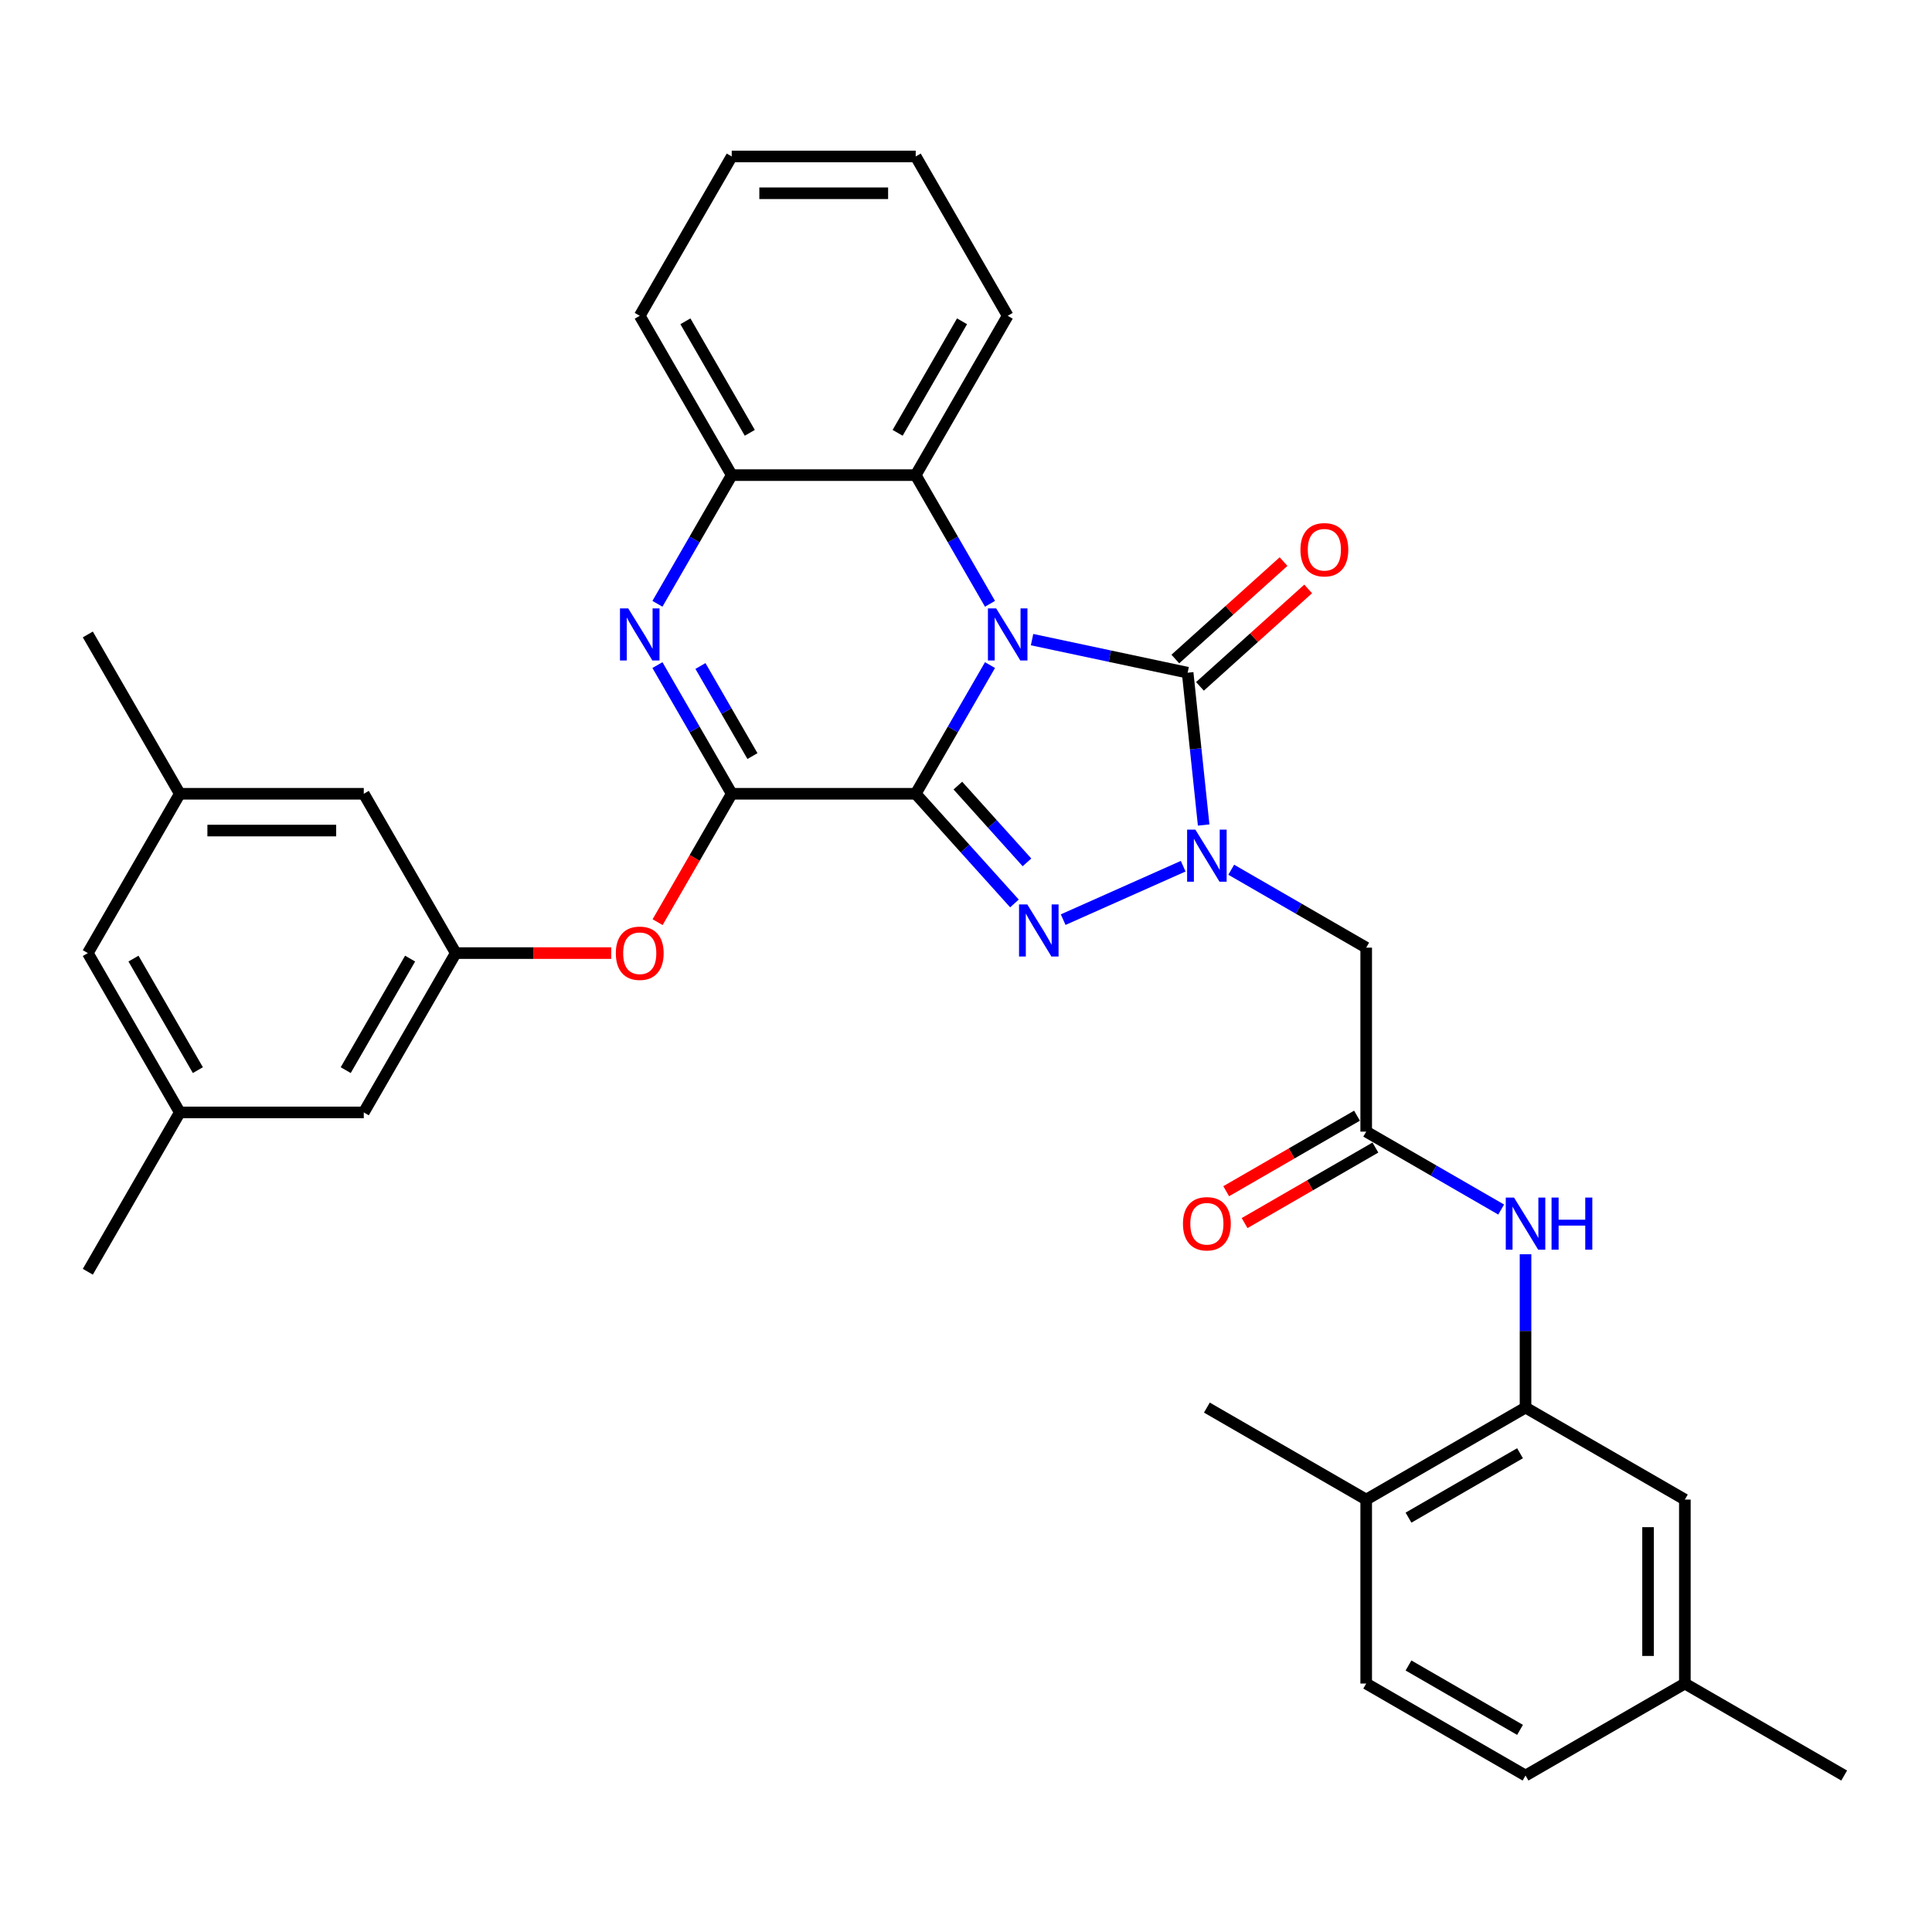 <?xml version='1.0' encoding='iso-8859-1'?>
<svg version='1.1' baseProfile='full'
              xmlns='http://www.w3.org/2000/svg'
                      xmlns:rdkit='http://www.rdkit.org/xml'
                      xmlns:xlink='http://www.w3.org/1999/xlink'
                  xml:space='preserve'
width='1000px' height='1000px' viewBox='0 0 1000 1000'>
<!-- END OF HEADER -->
<rect style='opacity:1.0;fill:#FFFFFF;stroke:none' width='1000' height='1000' x='0' y='0'> </rect>
<path class='bond-0' d='M 473.967,410.855 L 493.193,377.554' style='fill:none;fill-rule:evenodd;stroke:#000000;stroke-width:6px;stroke-linecap:butt;stroke-linejoin:miter;stroke-opacity:1' />
<path class='bond-0' d='M 493.193,377.554 L 512.42,344.252' style='fill:none;fill-rule:evenodd;stroke:#0000FF;stroke-width:6px;stroke-linecap:butt;stroke-linejoin:miter;stroke-opacity:1' />
<path class='bond-1' d='M 473.967,410.855 L 499.522,439.237' style='fill:none;fill-rule:evenodd;stroke:#000000;stroke-width:6px;stroke-linecap:butt;stroke-linejoin:miter;stroke-opacity:1' />
<path class='bond-1' d='M 499.522,439.237 L 525.077,467.618' style='fill:none;fill-rule:evenodd;stroke:#0000FF;stroke-width:6px;stroke-linecap:butt;stroke-linejoin:miter;stroke-opacity:1' />
<path class='bond-1' d='M 495.786,406.626 L 513.675,426.493' style='fill:none;fill-rule:evenodd;stroke:#000000;stroke-width:6px;stroke-linecap:butt;stroke-linejoin:miter;stroke-opacity:1' />
<path class='bond-1' d='M 513.675,426.493 L 531.563,446.36' style='fill:none;fill-rule:evenodd;stroke:#0000FF;stroke-width:6px;stroke-linecap:butt;stroke-linejoin:miter;stroke-opacity:1' />
<path class='bond-4' d='M 473.967,410.855 L 378.742,410.855' style='fill:none;fill-rule:evenodd;stroke:#000000;stroke-width:6px;stroke-linecap:butt;stroke-linejoin:miter;stroke-opacity:1' />
<path class='bond-3' d='M 534.187,331.068 L 574.455,339.627' style='fill:none;fill-rule:evenodd;stroke:#0000FF;stroke-width:6px;stroke-linecap:butt;stroke-linejoin:miter;stroke-opacity:1' />
<path class='bond-3' d='M 574.455,339.627 L 614.723,348.186' style='fill:none;fill-rule:evenodd;stroke:#000000;stroke-width:6px;stroke-linecap:butt;stroke-linejoin:miter;stroke-opacity:1' />
<path class='bond-6' d='M 512.42,312.523 L 493.193,279.222' style='fill:none;fill-rule:evenodd;stroke:#0000FF;stroke-width:6px;stroke-linecap:butt;stroke-linejoin:miter;stroke-opacity:1' />
<path class='bond-6' d='M 493.193,279.222 L 473.967,245.921' style='fill:none;fill-rule:evenodd;stroke:#000000;stroke-width:6px;stroke-linecap:butt;stroke-linejoin:miter;stroke-opacity:1' />
<path class='bond-2' d='M 550.292,476.007 L 612.414,448.349' style='fill:none;fill-rule:evenodd;stroke:#0000FF;stroke-width:6px;stroke-linecap:butt;stroke-linejoin:miter;stroke-opacity:1' />
<path class='bond-7' d='M 637.285,450.168 L 672.214,470.335' style='fill:none;fill-rule:evenodd;stroke:#0000FF;stroke-width:6px;stroke-linecap:butt;stroke-linejoin:miter;stroke-opacity:1' />
<path class='bond-7' d='M 672.214,470.335 L 707.144,490.502' style='fill:none;fill-rule:evenodd;stroke:#000000;stroke-width:6px;stroke-linecap:butt;stroke-linejoin:miter;stroke-opacity:1' />
<path class='bond-34' d='M 623.009,427.025 L 618.866,387.605' style='fill:none;fill-rule:evenodd;stroke:#0000FF;stroke-width:6px;stroke-linecap:butt;stroke-linejoin:miter;stroke-opacity:1' />
<path class='bond-34' d='M 618.866,387.605 L 614.723,348.186' style='fill:none;fill-rule:evenodd;stroke:#000000;stroke-width:6px;stroke-linecap:butt;stroke-linejoin:miter;stroke-opacity:1' />
<path class='bond-14' d='M 621.095,355.263 L 649.098,330.049' style='fill:none;fill-rule:evenodd;stroke:#000000;stroke-width:6px;stroke-linecap:butt;stroke-linejoin:miter;stroke-opacity:1' />
<path class='bond-14' d='M 649.098,330.049 L 677.101,304.835' style='fill:none;fill-rule:evenodd;stroke:#FF0000;stroke-width:6px;stroke-linecap:butt;stroke-linejoin:miter;stroke-opacity:1' />
<path class='bond-14' d='M 608.351,341.11 L 636.354,315.895' style='fill:none;fill-rule:evenodd;stroke:#000000;stroke-width:6px;stroke-linecap:butt;stroke-linejoin:miter;stroke-opacity:1' />
<path class='bond-14' d='M 636.354,315.895 L 664.357,290.681' style='fill:none;fill-rule:evenodd;stroke:#FF0000;stroke-width:6px;stroke-linecap:butt;stroke-linejoin:miter;stroke-opacity:1' />
<path class='bond-5' d='M 378.742,410.855 L 359.515,377.554' style='fill:none;fill-rule:evenodd;stroke:#000000;stroke-width:6px;stroke-linecap:butt;stroke-linejoin:miter;stroke-opacity:1' />
<path class='bond-5' d='M 359.515,377.554 L 340.289,344.252' style='fill:none;fill-rule:evenodd;stroke:#0000FF;stroke-width:6px;stroke-linecap:butt;stroke-linejoin:miter;stroke-opacity:1' />
<path class='bond-5' d='M 389.467,391.342 L 376.009,368.031' style='fill:none;fill-rule:evenodd;stroke:#000000;stroke-width:6px;stroke-linecap:butt;stroke-linejoin:miter;stroke-opacity:1' />
<path class='bond-5' d='M 376.009,368.031 L 362.55,344.72' style='fill:none;fill-rule:evenodd;stroke:#0000FF;stroke-width:6px;stroke-linecap:butt;stroke-linejoin:miter;stroke-opacity:1' />
<path class='bond-10' d='M 378.742,410.855 L 359.559,444.08' style='fill:none;fill-rule:evenodd;stroke:#000000;stroke-width:6px;stroke-linecap:butt;stroke-linejoin:miter;stroke-opacity:1' />
<path class='bond-10' d='M 359.559,444.08 L 340.377,477.305' style='fill:none;fill-rule:evenodd;stroke:#FF0000;stroke-width:6px;stroke-linecap:butt;stroke-linejoin:miter;stroke-opacity:1' />
<path class='bond-8' d='M 340.289,312.523 L 359.515,279.222' style='fill:none;fill-rule:evenodd;stroke:#0000FF;stroke-width:6px;stroke-linecap:butt;stroke-linejoin:miter;stroke-opacity:1' />
<path class='bond-8' d='M 359.515,279.222 L 378.742,245.921' style='fill:none;fill-rule:evenodd;stroke:#000000;stroke-width:6px;stroke-linecap:butt;stroke-linejoin:miter;stroke-opacity:1' />
<path class='bond-26' d='M 473.967,245.921 L 521.579,163.453' style='fill:none;fill-rule:evenodd;stroke:#000000;stroke-width:6px;stroke-linecap:butt;stroke-linejoin:miter;stroke-opacity:1' />
<path class='bond-26' d='M 464.615,224.028 L 497.944,166.301' style='fill:none;fill-rule:evenodd;stroke:#000000;stroke-width:6px;stroke-linecap:butt;stroke-linejoin:miter;stroke-opacity:1' />
<path class='bond-35' d='M 473.967,245.921 L 378.742,245.921' style='fill:none;fill-rule:evenodd;stroke:#000000;stroke-width:6px;stroke-linecap:butt;stroke-linejoin:miter;stroke-opacity:1' />
<path class='bond-9' d='M 707.144,490.502 L 707.144,585.727' style='fill:none;fill-rule:evenodd;stroke:#000000;stroke-width:6px;stroke-linecap:butt;stroke-linejoin:miter;stroke-opacity:1' />
<path class='bond-27' d='M 378.742,245.921 L 331.129,163.453' style='fill:none;fill-rule:evenodd;stroke:#000000;stroke-width:6px;stroke-linecap:butt;stroke-linejoin:miter;stroke-opacity:1' />
<path class='bond-27' d='M 388.093,224.028 L 354.765,166.301' style='fill:none;fill-rule:evenodd;stroke:#000000;stroke-width:6px;stroke-linecap:butt;stroke-linejoin:miter;stroke-opacity:1' />
<path class='bond-12' d='M 707.144,585.727 L 742.074,605.893' style='fill:none;fill-rule:evenodd;stroke:#000000;stroke-width:6px;stroke-linecap:butt;stroke-linejoin:miter;stroke-opacity:1' />
<path class='bond-12' d='M 742.074,605.893 L 777.003,626.06' style='fill:none;fill-rule:evenodd;stroke:#0000FF;stroke-width:6px;stroke-linecap:butt;stroke-linejoin:miter;stroke-opacity:1' />
<path class='bond-17' d='M 702.383,577.48 L 668.529,597.025' style='fill:none;fill-rule:evenodd;stroke:#000000;stroke-width:6px;stroke-linecap:butt;stroke-linejoin:miter;stroke-opacity:1' />
<path class='bond-17' d='M 668.529,597.025 L 634.675,616.571' style='fill:none;fill-rule:evenodd;stroke:#FF0000;stroke-width:6px;stroke-linecap:butt;stroke-linejoin:miter;stroke-opacity:1' />
<path class='bond-17' d='M 711.905,593.973 L 678.052,613.519' style='fill:none;fill-rule:evenodd;stroke:#000000;stroke-width:6px;stroke-linecap:butt;stroke-linejoin:miter;stroke-opacity:1' />
<path class='bond-17' d='M 678.052,613.519 L 644.198,633.064' style='fill:none;fill-rule:evenodd;stroke:#FF0000;stroke-width:6px;stroke-linecap:butt;stroke-linejoin:miter;stroke-opacity:1' />
<path class='bond-13' d='M 316.369,493.322 L 276.137,493.322' style='fill:none;fill-rule:evenodd;stroke:#FF0000;stroke-width:6px;stroke-linecap:butt;stroke-linejoin:miter;stroke-opacity:1' />
<path class='bond-13' d='M 276.137,493.322 L 235.904,493.322' style='fill:none;fill-rule:evenodd;stroke:#000000;stroke-width:6px;stroke-linecap:butt;stroke-linejoin:miter;stroke-opacity:1' />
<path class='bond-11' d='M 789.611,728.564 L 789.611,688.884' style='fill:none;fill-rule:evenodd;stroke:#000000;stroke-width:6px;stroke-linecap:butt;stroke-linejoin:miter;stroke-opacity:1' />
<path class='bond-11' d='M 789.611,688.884 L 789.611,649.204' style='fill:none;fill-rule:evenodd;stroke:#0000FF;stroke-width:6px;stroke-linecap:butt;stroke-linejoin:miter;stroke-opacity:1' />
<path class='bond-15' d='M 789.611,728.564 L 707.144,776.176' style='fill:none;fill-rule:evenodd;stroke:#000000;stroke-width:6px;stroke-linecap:butt;stroke-linejoin:miter;stroke-opacity:1' />
<path class='bond-15' d='M 786.764,752.199 L 729.036,785.528' style='fill:none;fill-rule:evenodd;stroke:#000000;stroke-width:6px;stroke-linecap:butt;stroke-linejoin:miter;stroke-opacity:1' />
<path class='bond-16' d='M 789.611,728.564 L 872.078,776.176' style='fill:none;fill-rule:evenodd;stroke:#000000;stroke-width:6px;stroke-linecap:butt;stroke-linejoin:miter;stroke-opacity:1' />
<path class='bond-20' d='M 235.904,493.322 L 188.292,575.789' style='fill:none;fill-rule:evenodd;stroke:#000000;stroke-width:6px;stroke-linecap:butt;stroke-linejoin:miter;stroke-opacity:1' />
<path class='bond-20' d='M 212.269,496.17 L 178.94,553.897' style='fill:none;fill-rule:evenodd;stroke:#000000;stroke-width:6px;stroke-linecap:butt;stroke-linejoin:miter;stroke-opacity:1' />
<path class='bond-21' d='M 235.904,493.322 L 188.292,410.855' style='fill:none;fill-rule:evenodd;stroke:#000000;stroke-width:6px;stroke-linecap:butt;stroke-linejoin:miter;stroke-opacity:1' />
<path class='bond-22' d='M 707.144,776.176 L 707.144,871.401' style='fill:none;fill-rule:evenodd;stroke:#000000;stroke-width:6px;stroke-linecap:butt;stroke-linejoin:miter;stroke-opacity:1' />
<path class='bond-28' d='M 707.144,776.176 L 624.677,728.564' style='fill:none;fill-rule:evenodd;stroke:#000000;stroke-width:6px;stroke-linecap:butt;stroke-linejoin:miter;stroke-opacity:1' />
<path class='bond-24' d='M 872.078,776.176 L 872.078,871.401' style='fill:none;fill-rule:evenodd;stroke:#000000;stroke-width:6px;stroke-linecap:butt;stroke-linejoin:miter;stroke-opacity:1' />
<path class='bond-24' d='M 853.033,790.46 L 853.033,857.118' style='fill:none;fill-rule:evenodd;stroke:#000000;stroke-width:6px;stroke-linecap:butt;stroke-linejoin:miter;stroke-opacity:1' />
<path class='bond-18' d='M 93.067,410.855 L 188.292,410.855' style='fill:none;fill-rule:evenodd;stroke:#000000;stroke-width:6px;stroke-linecap:butt;stroke-linejoin:miter;stroke-opacity:1' />
<path class='bond-18' d='M 107.351,429.9 L 174.008,429.9' style='fill:none;fill-rule:evenodd;stroke:#000000;stroke-width:6px;stroke-linecap:butt;stroke-linejoin:miter;stroke-opacity:1' />
<path class='bond-23' d='M 93.067,410.855 L 45.455,493.322' style='fill:none;fill-rule:evenodd;stroke:#000000;stroke-width:6px;stroke-linecap:butt;stroke-linejoin:miter;stroke-opacity:1' />
<path class='bond-30' d='M 93.067,410.855 L 45.455,328.388' style='fill:none;fill-rule:evenodd;stroke:#000000;stroke-width:6px;stroke-linecap:butt;stroke-linejoin:miter;stroke-opacity:1' />
<path class='bond-19' d='M 93.067,575.789 L 188.292,575.789' style='fill:none;fill-rule:evenodd;stroke:#000000;stroke-width:6px;stroke-linecap:butt;stroke-linejoin:miter;stroke-opacity:1' />
<path class='bond-29' d='M 93.067,575.789 L 45.455,658.256' style='fill:none;fill-rule:evenodd;stroke:#000000;stroke-width:6px;stroke-linecap:butt;stroke-linejoin:miter;stroke-opacity:1' />
<path class='bond-37' d='M 93.067,575.789 L 45.455,493.322' style='fill:none;fill-rule:evenodd;stroke:#000000;stroke-width:6px;stroke-linecap:butt;stroke-linejoin:miter;stroke-opacity:1' />
<path class='bond-37' d='M 102.419,553.897 L 69.09,496.17' style='fill:none;fill-rule:evenodd;stroke:#000000;stroke-width:6px;stroke-linecap:butt;stroke-linejoin:miter;stroke-opacity:1' />
<path class='bond-38' d='M 707.144,871.401 L 789.611,919.014' style='fill:none;fill-rule:evenodd;stroke:#000000;stroke-width:6px;stroke-linecap:butt;stroke-linejoin:miter;stroke-opacity:1' />
<path class='bond-38' d='M 729.036,862.05 L 786.764,895.379' style='fill:none;fill-rule:evenodd;stroke:#000000;stroke-width:6px;stroke-linecap:butt;stroke-linejoin:miter;stroke-opacity:1' />
<path class='bond-25' d='M 872.078,871.401 L 789.611,919.014' style='fill:none;fill-rule:evenodd;stroke:#000000;stroke-width:6px;stroke-linecap:butt;stroke-linejoin:miter;stroke-opacity:1' />
<path class='bond-31' d='M 872.078,871.401 L 954.545,919.014' style='fill:none;fill-rule:evenodd;stroke:#000000;stroke-width:6px;stroke-linecap:butt;stroke-linejoin:miter;stroke-opacity:1' />
<path class='bond-32' d='M 521.579,163.453 L 473.967,80.986' style='fill:none;fill-rule:evenodd;stroke:#000000;stroke-width:6px;stroke-linecap:butt;stroke-linejoin:miter;stroke-opacity:1' />
<path class='bond-33' d='M 331.129,163.453 L 378.742,80.986' style='fill:none;fill-rule:evenodd;stroke:#000000;stroke-width:6px;stroke-linecap:butt;stroke-linejoin:miter;stroke-opacity:1' />
<path class='bond-36' d='M 473.967,80.986 L 378.742,80.986' style='fill:none;fill-rule:evenodd;stroke:#000000;stroke-width:6px;stroke-linecap:butt;stroke-linejoin:miter;stroke-opacity:1' />
<path class='bond-36' d='M 459.683,100.031 L 393.025,100.031' style='fill:none;fill-rule:evenodd;stroke:#000000;stroke-width:6px;stroke-linecap:butt;stroke-linejoin:miter;stroke-opacity:1' />
<path  class='atom-1' d='M 515.618 314.904
L 524.455 329.188
Q 525.331 330.597, 526.74 333.149
Q 528.15 335.701, 528.226 335.853
L 528.226 314.904
L 531.806 314.904
L 531.806 341.872
L 528.111 341.872
L 518.627 326.255
Q 517.522 324.426, 516.342 322.331
Q 515.199 320.236, 514.856 319.589
L 514.856 341.872
L 511.352 341.872
L 511.352 314.904
L 515.618 314.904
' fill='#0000FF'/>
<path  class='atom-2' d='M 531.723 468.137
L 540.56 482.421
Q 541.436 483.83, 542.846 486.382
Q 544.255 488.934, 544.331 489.086
L 544.331 468.137
L 547.912 468.137
L 547.912 495.105
L 544.217 495.105
L 534.732 479.488
Q 533.628 477.659, 532.447 475.564
Q 531.304 473.47, 530.962 472.822
L 530.962 495.105
L 527.457 495.105
L 527.457 468.137
L 531.723 468.137
' fill='#0000FF'/>
<path  class='atom-3' d='M 618.716 429.405
L 627.553 443.689
Q 628.429 445.099, 629.838 447.651
Q 631.247 450.203, 631.323 450.355
L 631.323 429.405
L 634.904 429.405
L 634.904 456.373
L 631.209 456.373
L 621.725 440.756
Q 620.62 438.928, 619.439 436.833
Q 618.297 434.738, 617.954 434.091
L 617.954 456.373
L 614.45 456.373
L 614.45 429.405
L 618.716 429.405
' fill='#0000FF'/>
<path  class='atom-6' d='M 325.168 314.904
L 334.005 329.188
Q 334.881 330.597, 336.29 333.149
Q 337.7 335.701, 337.776 335.853
L 337.776 314.904
L 341.356 314.904
L 341.356 341.872
L 337.662 341.872
L 328.177 326.255
Q 327.073 324.426, 325.892 322.331
Q 324.749 320.236, 324.406 319.589
L 324.406 341.872
L 320.902 341.872
L 320.902 314.904
L 325.168 314.904
' fill='#0000FF'/>
<path  class='atom-11' d='M 318.75 493.398
Q 318.75 486.923, 321.95 483.304
Q 325.149 479.686, 331.129 479.686
Q 337.109 479.686, 340.309 483.304
Q 343.508 486.923, 343.508 493.398
Q 343.508 499.95, 340.271 503.683
Q 337.033 507.377, 331.129 507.377
Q 325.187 507.377, 321.95 503.683
Q 318.75 499.988, 318.75 493.398
M 331.129 504.33
Q 335.243 504.33, 337.452 501.588
Q 339.699 498.807, 339.699 493.398
Q 339.699 488.104, 337.452 485.437
Q 335.243 482.733, 331.129 482.733
Q 327.016 482.733, 324.768 485.399
Q 322.559 488.066, 322.559 493.398
Q 322.559 498.845, 324.768 501.588
Q 327.016 504.33, 331.129 504.33
' fill='#FF0000'/>
<path  class='atom-13' d='M 783.65 619.855
L 792.487 634.139
Q 793.363 635.548, 794.772 638.1
Q 796.182 640.652, 796.258 640.805
L 796.258 619.855
L 799.838 619.855
L 799.838 646.823
L 796.144 646.823
L 786.659 631.206
Q 785.555 629.378, 784.374 627.283
Q 783.231 625.188, 782.888 624.54
L 782.888 646.823
L 779.384 646.823
L 779.384 619.855
L 783.65 619.855
' fill='#0000FF'/>
<path  class='atom-13' d='M 803.076 619.855
L 806.733 619.855
L 806.733 631.32
L 820.521 631.32
L 820.521 619.855
L 824.178 619.855
L 824.178 646.823
L 820.521 646.823
L 820.521 634.368
L 806.733 634.368
L 806.733 646.823
L 803.076 646.823
L 803.076 619.855
' fill='#0000FF'/>
<path  class='atom-15' d='M 673.11 284.544
Q 673.11 278.069, 676.309 274.451
Q 679.509 270.832, 685.489 270.832
Q 691.469 270.832, 694.669 274.451
Q 697.868 278.069, 697.868 284.544
Q 697.868 291.096, 694.631 294.829
Q 691.393 298.523, 685.489 298.523
Q 679.547 298.523, 676.309 294.829
Q 673.11 291.134, 673.11 284.544
M 685.489 295.476
Q 689.603 295.476, 691.812 292.734
Q 694.059 289.953, 694.059 284.544
Q 694.059 279.25, 691.812 276.584
Q 689.603 273.879, 685.489 273.879
Q 681.375 273.879, 679.128 276.545
Q 676.919 279.212, 676.919 284.544
Q 676.919 289.991, 679.128 292.734
Q 681.375 295.476, 685.489 295.476
' fill='#FF0000'/>
<path  class='atom-18' d='M 612.298 633.415
Q 612.298 626.94, 615.497 623.321
Q 618.697 619.703, 624.677 619.703
Q 630.657 619.703, 633.856 623.321
Q 637.056 626.94, 637.056 633.415
Q 637.056 639.967, 633.818 643.7
Q 630.581 647.394, 624.677 647.394
Q 618.735 647.394, 615.497 643.7
Q 612.298 640.005, 612.298 633.415
M 624.677 644.347
Q 628.79 644.347, 631 641.605
Q 633.247 638.824, 633.247 633.415
Q 633.247 628.121, 631 625.455
Q 628.79 622.75, 624.677 622.75
Q 620.563 622.75, 618.316 625.416
Q 616.106 628.083, 616.106 633.415
Q 616.106 638.862, 618.316 641.605
Q 620.563 644.347, 624.677 644.347
' fill='#FF0000'/>
</svg>
